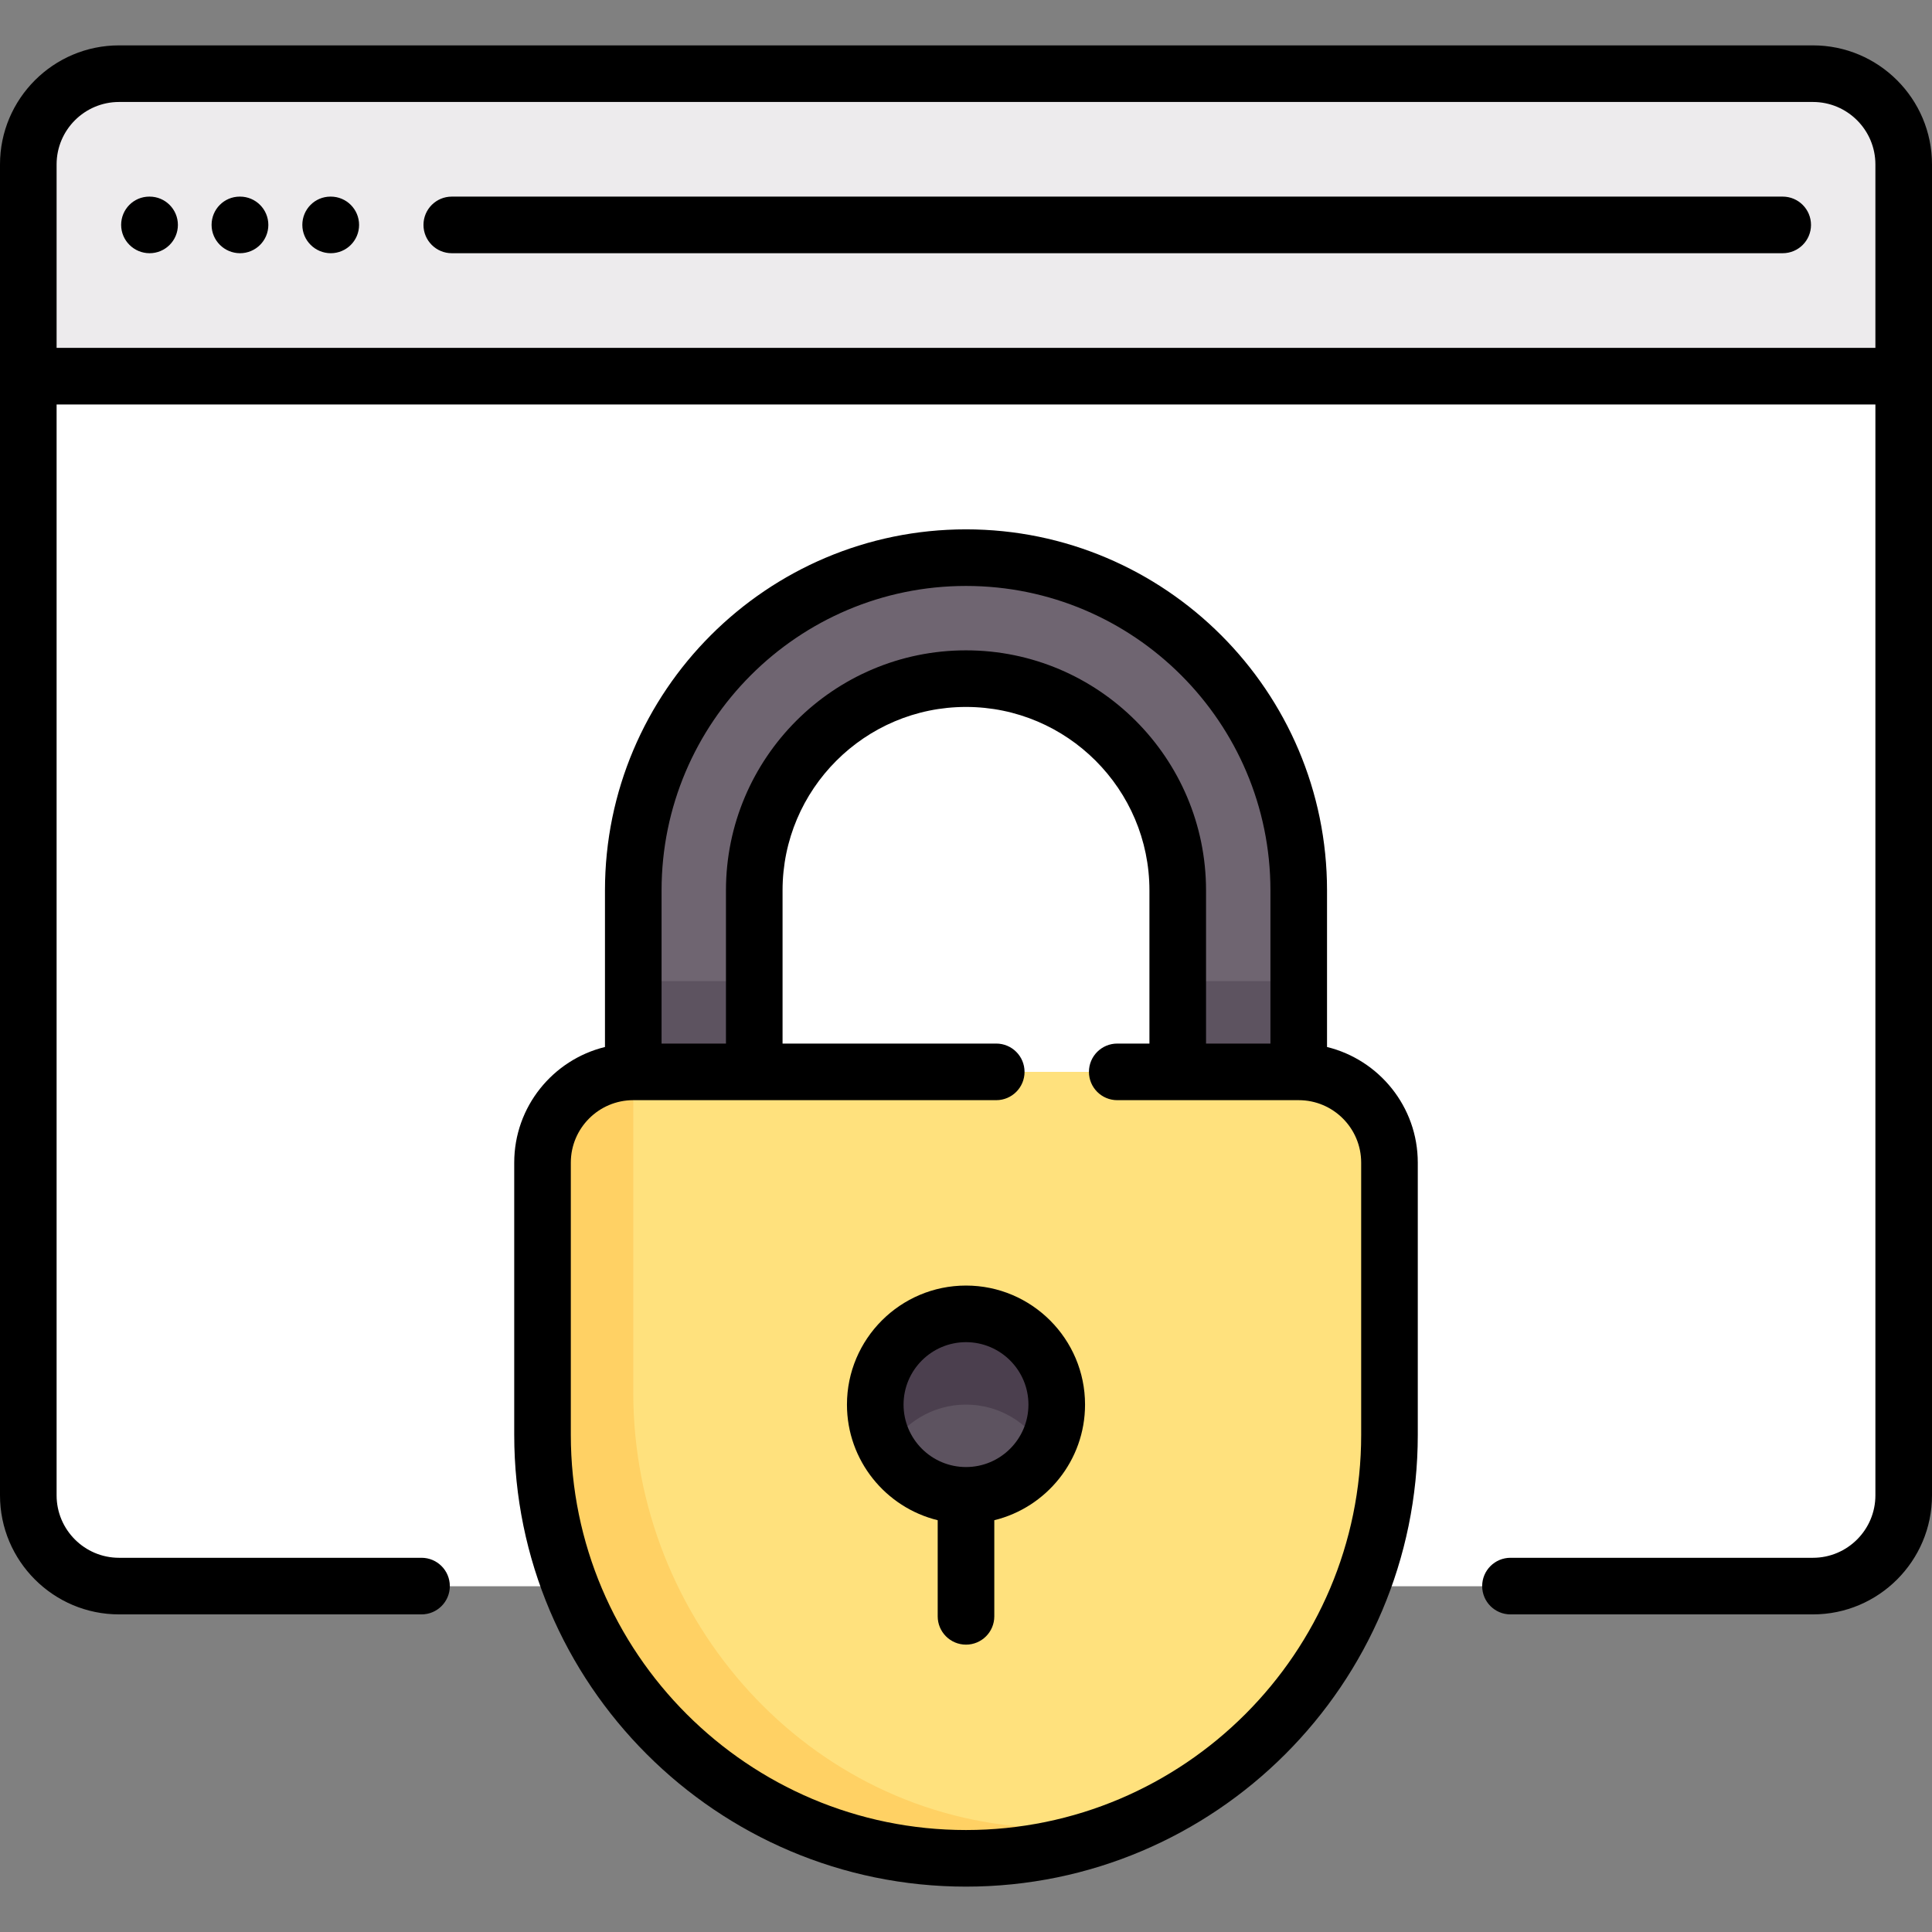 <?xml version="1.0" encoding="iso-8859-1"?>
<!-- Generator: Adobe Illustrator 21.0.0, SVG Export Plug-In . SVG Version: 6.00 Build 0)  -->
<svg version="1.1" id="Capa_1" xmlns="http://www.w3.org/2000/svg" xmlns:xlink="http://www.w3.org/1999/xlink" x="0px" y="0px"
	 viewBox="0 0 512 512" style="enable-background:new 0 0 512 512;" xml:space="preserve">
<rect x="0" y="0" width="512" height="512" fill="#808080" stroke="none"/>
<path style="fill:#EDEBED;" d="M480.452,420.331H31.548c-13.282,0-24.048-10.767-24.048-24.048V43.573
	c0-13.282,10.767-24.048,24.048-24.048h448.903c13.282,0,24.048,10.767,24.048,24.048v352.71
	C504.5,409.564,493.733,420.331,480.452,420.331z"/>
<path style="fill:#FFFFFF;" d="M480.452,420.331H31.548c-13.282,0-24.048-10.767-24.048-24.048V99.685h497v296.597
	C504.5,409.564,493.733,420.331,480.452,420.331z"/>
<path style="fill:#FFE17D;" d="M344.177,284.056H167.823c-13.282,0-24.048,10.767-24.048,24.048v72.145
	c0,61.981,50.245,112.226,112.226,112.226s112.226-50.245,112.226-112.226v-72.145C368.226,294.823,357.459,284.056,344.177,284.056
	z"/>
<path style="fill:#6F6571;" d="M256,147.782c-48.699,0-88.177,39.478-88.177,88.177v48.097h32.065V235.96
	c0-30.991,25.123-56.113,56.113-56.113s56.113,25.122,56.113,56.113v48.097h32.065V235.96
	C344.177,187.261,304.699,147.782,256,147.782z"/>
<path style="fill:#FFD164;" d="M274.623,484.331c-60.362-2.842-106.801-54.838-106.801-115.267v-85.008
	c-13.282,0-24.048,10.767-24.048,24.048v72.145c0,61.981,50.245,112.226,112.226,112.226c16.948,0,32.957-3.865,47.363-10.592
	C294.134,483.839,284.537,484.798,274.623,484.331z"/>
<g>
	<rect x="167.82" y="260.01" style="fill:#5D5360;" width="32.06" height="24.05"/>
	<rect x="312.11" y="260.01" style="fill:#5D5360;" width="32.06" height="24.05"/>
	<circle style="fill:#5D5360;" cx="256" cy="372.23" r="24.05"/>
</g>
<path style="fill:#4B3F4E;" d="M256,372.234c8.879,0,16.547,4.866,20.714,12.024c2.065-3.55,3.335-7.621,3.335-12.024
	c0-13.282-10.767-24.048-24.048-24.048c-13.282,0-24.048,10.767-24.048,24.048c0,4.403,1.27,8.475,3.335,12.024
	C239.453,377.1,247.121,372.234,256,372.234z"/>
<path d="M480.452,12.024H31.548C14.152,12.024,0,26.177,0,43.572v352.71c0,17.396,14.152,31.548,31.548,31.548h80.161
	c4.142,0,7.5-3.358,7.5-7.5s-3.358-7.5-7.5-7.5H31.548c-9.125,0-16.548-7.423-16.548-16.548V107.186h482v289.097
	c0,9.125-7.423,16.548-16.548,16.548h-80.161c-4.142,0-7.5,3.358-7.5,7.5s3.358,7.5,7.5,7.5h80.161
	c17.396,0,31.548-14.153,31.548-31.548V43.572C512,26.177,497.848,12.024,480.452,12.024z M15,92.186V43.572
	c0-9.125,7.423-16.548,16.548-16.548h448.903c9.125,0,16.548,7.423,16.548,16.548v48.613L15,92.186L15,92.186z"/>
<path d="M39.645,52.104h-0.08c-4.142,0-7.46,3.358-7.46,7.5c0,4.143,3.398,7.5,7.54,7.5s7.5-3.357,7.5-7.5
	C47.145,55.463,43.787,52.104,39.645,52.104z"/>
<path d="M87.661,52.104h-0.08c-4.142,0-7.46,3.358-7.46,7.5c0,4.143,3.398,7.5,7.54,7.5s7.5-3.357,7.5-7.5
	C95.161,55.463,91.803,52.104,87.661,52.104z"/>
<path d="M63.613,52.104h-0.08c-4.142,0-7.46,3.358-7.46,7.5c0,4.143,3.398,7.5,7.54,7.5s7.5-3.357,7.5-7.5
	C71.113,55.463,67.755,52.104,63.613,52.104z"/>
<path d="M472.436,52.104h-352.71c-4.142,0-7.5,3.358-7.5,7.5c0,4.143,3.358,7.5,7.5,7.5h352.71c4.142,0,7.5-3.357,7.5-7.5
	C479.936,55.463,476.578,52.104,472.436,52.104z"/>
<path d="M351.677,277.464v-41.505c0-52.756-42.92-95.677-95.677-95.677s-95.677,42.921-95.677,95.677v41.505
	c-13.786,3.375-24.048,15.829-24.048,30.64v72.146c0,66.017,53.708,119.726,119.726,119.726s119.726-53.708,119.726-119.726v-72.146
	C375.726,293.293,365.463,280.84,351.677,277.464z M256,155.282c44.485,0,80.677,36.191,80.677,80.677v40.597h-17.064V235.96
	c0-35.077-28.537-63.613-63.613-63.613s-63.613,28.537-63.613,63.613v40.597h-17.064V235.96
	C175.323,191.474,211.515,155.282,256,155.282z M360.726,380.25c0,57.746-46.979,104.726-104.726,104.726
	s-104.726-46.98-104.726-104.726v-72.146c0-9.125,7.423-16.548,16.548-16.548h96.193c4.142,0,7.5-3.358,7.5-7.5
	c0-4.143-3.358-7.5-7.5-7.5h-56.629V235.96c0-26.806,21.808-48.613,48.613-48.613s48.613,21.808,48.613,48.613v40.597h-8.531
	c-4.142,0-7.5,3.357-7.5,7.5c0,4.142,3.358,7.5,7.5,7.5h48.096c9.125,0,16.548,7.423,16.548,16.548L360.726,380.25L360.726,380.25z"
	/>
<path d="M256,340.686c-17.396,0-31.548,14.152-31.548,31.548c0,14.812,10.262,27.265,24.048,30.64v25.473c0,4.142,3.358,7.5,7.5,7.5
	s7.5-3.358,7.5-7.5v-25.473c13.786-3.375,24.048-15.829,24.048-30.64C287.548,354.838,273.396,340.686,256,340.686z M256,388.782
	c-9.125,0-16.548-7.424-16.548-16.548s7.423-16.548,16.548-16.548s16.548,7.424,16.548,16.548S265.125,388.782,256,388.782z"/>
<g>
</g>
<g>
</g>
<g>
</g>
<g>
</g>
<g>
</g>
<g>
</g>
<g>
</g>
<g>
</g>
<g>
</g>
<g>
</g>
<g>
</g>
<g>
</g>
<g>
</g>
<g>
</g>
<g>
</g>
</svg>
